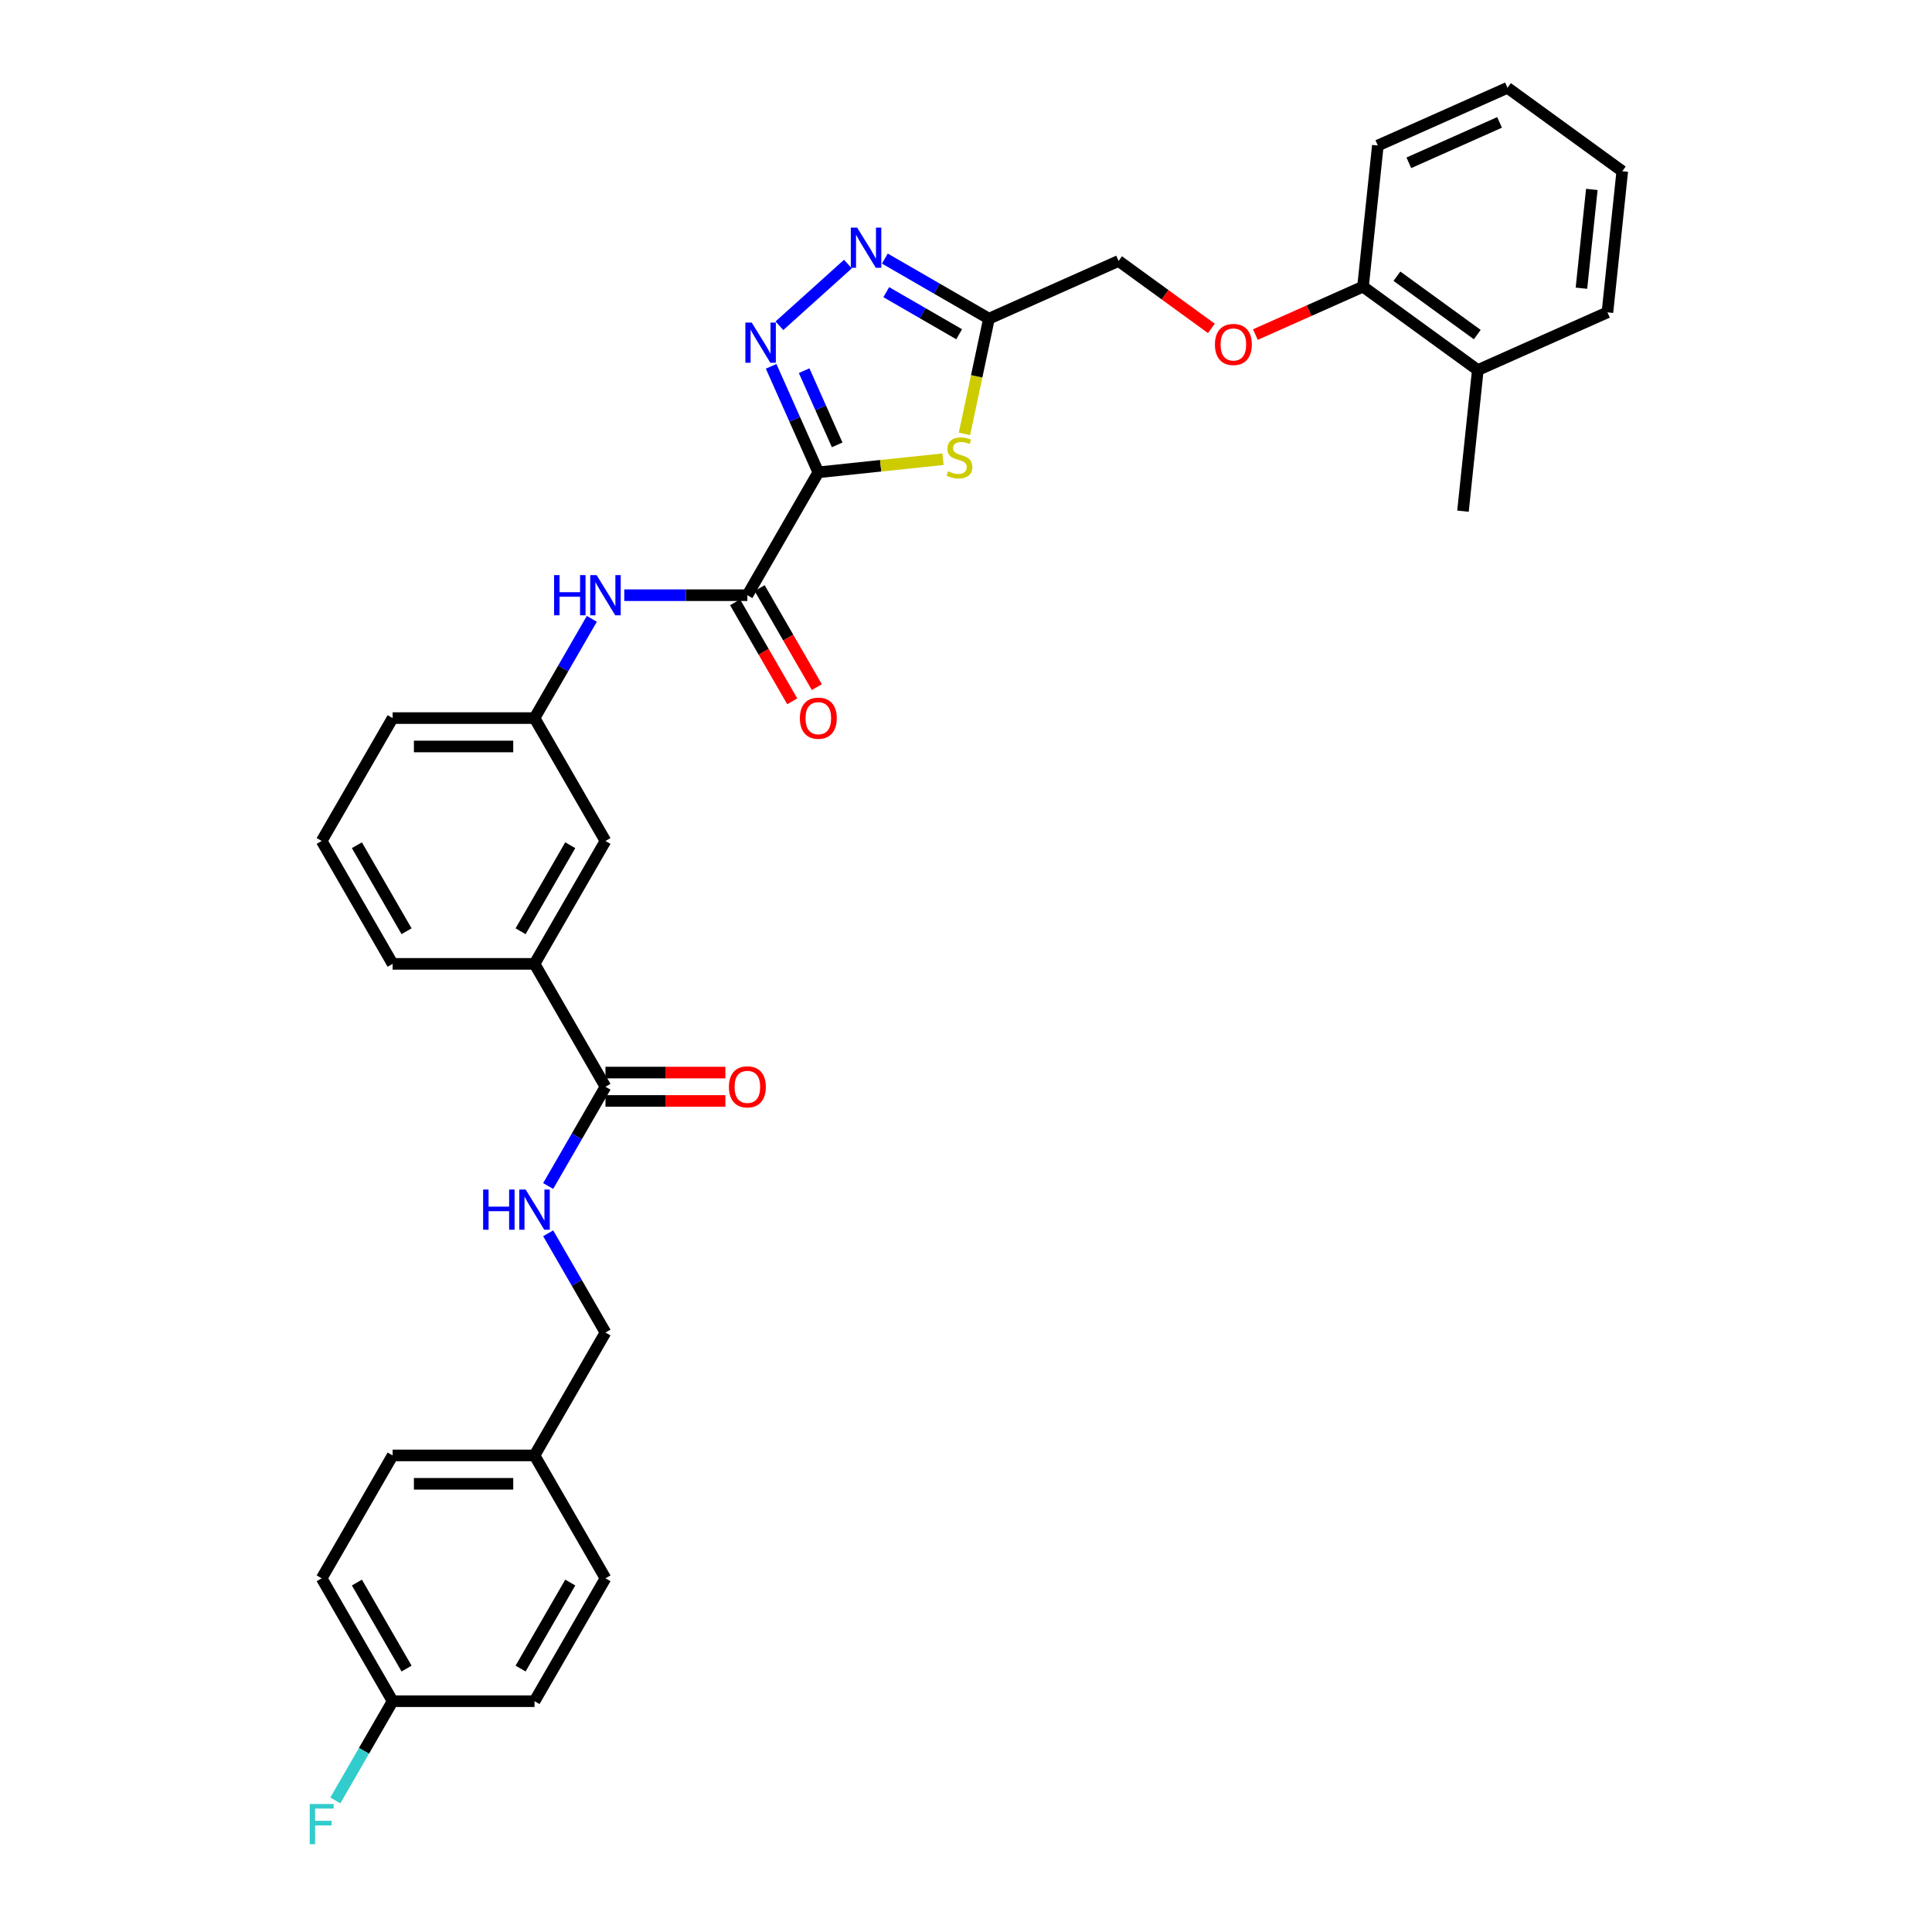 <?xml version='1.0' encoding='iso-8859-1'?>
<svg version='1.1' baseProfile='full'
              xmlns='http://www.w3.org/2000/svg'
                      xmlns:rdkit='http://www.rdkit.org/xml'
                      xmlns:xlink='http://www.w3.org/1999/xlink'
                  xml:space='preserve'
width='1000px' height='1000px' viewBox='0 0 1000 1000'>
<!-- END OF HEADER -->
<rect style='opacity:1.0;fill:#FFFFFF;stroke:none' width='1000' height='1000' x='0' y='0'> </rect>
<path class='bond-0' d='M 423.562,244.468 L 411.35,217.038' style='fill:none;fill-rule:evenodd;stroke:#000000;stroke-width:6px;stroke-linecap:butt;stroke-linejoin:miter;stroke-opacity:1' />
<path class='bond-0' d='M 411.35,217.038 L 399.137,189.607' style='fill:none;fill-rule:evenodd;stroke:#0000FF;stroke-width:6px;stroke-linecap:butt;stroke-linejoin:miter;stroke-opacity:1' />
<path class='bond-0' d='M 433.318,230.264 L 424.769,211.063' style='fill:none;fill-rule:evenodd;stroke:#000000;stroke-width:6px;stroke-linecap:butt;stroke-linejoin:miter;stroke-opacity:1' />
<path class='bond-0' d='M 424.769,211.063 L 416.22,191.862' style='fill:none;fill-rule:evenodd;stroke:#0000FF;stroke-width:6px;stroke-linecap:butt;stroke-linejoin:miter;stroke-opacity:1' />
<path class='bond-1' d='M 423.562,244.468 L 455.832,241.077' style='fill:none;fill-rule:evenodd;stroke:#000000;stroke-width:6px;stroke-linecap:butt;stroke-linejoin:miter;stroke-opacity:1' />
<path class='bond-1' d='M 455.832,241.077 L 488.102,237.685' style='fill:none;fill-rule:evenodd;stroke:#CCCC00;stroke-width:6px;stroke-linecap:butt;stroke-linejoin:miter;stroke-opacity:1' />
<path class='bond-3' d='M 423.562,244.468 L 386.839,308.075' style='fill:none;fill-rule:evenodd;stroke:#000000;stroke-width:6px;stroke-linecap:butt;stroke-linejoin:miter;stroke-opacity:1' />
<path class='bond-2' d='M 403.413,168.615 L 438.873,136.687' style='fill:none;fill-rule:evenodd;stroke:#0000FF;stroke-width:6px;stroke-linecap:butt;stroke-linejoin:miter;stroke-opacity:1' />
<path class='bond-4' d='M 499.202,224.584 L 505.54,194.767' style='fill:none;fill-rule:evenodd;stroke:#CCCC00;stroke-width:6px;stroke-linecap:butt;stroke-linejoin:miter;stroke-opacity:1' />
<path class='bond-4' d='M 505.54,194.767 L 511.878,164.949' style='fill:none;fill-rule:evenodd;stroke:#000000;stroke-width:6px;stroke-linecap:butt;stroke-linejoin:miter;stroke-opacity:1' />
<path class='bond-33' d='M 457.995,133.84 L 484.936,149.394' style='fill:none;fill-rule:evenodd;stroke:#0000FF;stroke-width:6px;stroke-linecap:butt;stroke-linejoin:miter;stroke-opacity:1' />
<path class='bond-33' d='M 484.936,149.394 L 511.878,164.949' style='fill:none;fill-rule:evenodd;stroke:#000000;stroke-width:6px;stroke-linecap:butt;stroke-linejoin:miter;stroke-opacity:1' />
<path class='bond-33' d='M 458.733,151.228 L 477.592,162.116' style='fill:none;fill-rule:evenodd;stroke:#0000FF;stroke-width:6px;stroke-linecap:butt;stroke-linejoin:miter;stroke-opacity:1' />
<path class='bond-33' d='M 477.592,162.116 L 496.451,173.004' style='fill:none;fill-rule:evenodd;stroke:#000000;stroke-width:6px;stroke-linecap:butt;stroke-linejoin:miter;stroke-opacity:1' />
<path class='bond-6' d='M 386.839,308.075 L 354.978,308.075' style='fill:none;fill-rule:evenodd;stroke:#000000;stroke-width:6px;stroke-linecap:butt;stroke-linejoin:miter;stroke-opacity:1' />
<path class='bond-6' d='M 354.978,308.075 L 323.116,308.075' style='fill:none;fill-rule:evenodd;stroke:#0000FF;stroke-width:6px;stroke-linecap:butt;stroke-linejoin:miter;stroke-opacity:1' />
<path class='bond-9' d='M 380.478,311.748 L 395.274,337.374' style='fill:none;fill-rule:evenodd;stroke:#000000;stroke-width:6px;stroke-linecap:butt;stroke-linejoin:miter;stroke-opacity:1' />
<path class='bond-9' d='M 395.274,337.374 L 410.069,363.001' style='fill:none;fill-rule:evenodd;stroke:#FF0000;stroke-width:6px;stroke-linecap:butt;stroke-linejoin:miter;stroke-opacity:1' />
<path class='bond-9' d='M 393.2,304.403 L 407.995,330.03' style='fill:none;fill-rule:evenodd;stroke:#000000;stroke-width:6px;stroke-linecap:butt;stroke-linejoin:miter;stroke-opacity:1' />
<path class='bond-9' d='M 407.995,330.03 L 422.791,355.656' style='fill:none;fill-rule:evenodd;stroke:#FF0000;stroke-width:6px;stroke-linecap:butt;stroke-linejoin:miter;stroke-opacity:1' />
<path class='bond-15' d='M 511.878,164.949 L 578.975,135.075' style='fill:none;fill-rule:evenodd;stroke:#000000;stroke-width:6px;stroke-linecap:butt;stroke-linejoin:miter;stroke-opacity:1' />
<path class='bond-5' d='M 313.392,562.503 L 276.668,498.896' style='fill:none;fill-rule:evenodd;stroke:#000000;stroke-width:6px;stroke-linecap:butt;stroke-linejoin:miter;stroke-opacity:1' />
<path class='bond-7' d='M 313.392,562.503 L 298.562,588.189' style='fill:none;fill-rule:evenodd;stroke:#000000;stroke-width:6px;stroke-linecap:butt;stroke-linejoin:miter;stroke-opacity:1' />
<path class='bond-7' d='M 298.562,588.189 L 283.733,613.874' style='fill:none;fill-rule:evenodd;stroke:#0000FF;stroke-width:6px;stroke-linecap:butt;stroke-linejoin:miter;stroke-opacity:1' />
<path class='bond-13' d='M 313.392,569.848 L 344.423,569.848' style='fill:none;fill-rule:evenodd;stroke:#000000;stroke-width:6px;stroke-linecap:butt;stroke-linejoin:miter;stroke-opacity:1' />
<path class='bond-13' d='M 344.423,569.848 L 375.455,569.848' style='fill:none;fill-rule:evenodd;stroke:#FF0000;stroke-width:6px;stroke-linecap:butt;stroke-linejoin:miter;stroke-opacity:1' />
<path class='bond-13' d='M 313.392,555.159 L 344.423,555.159' style='fill:none;fill-rule:evenodd;stroke:#000000;stroke-width:6px;stroke-linecap:butt;stroke-linejoin:miter;stroke-opacity:1' />
<path class='bond-13' d='M 344.423,555.159 L 375.455,555.159' style='fill:none;fill-rule:evenodd;stroke:#FF0000;stroke-width:6px;stroke-linecap:butt;stroke-linejoin:miter;stroke-opacity:1' />
<path class='bond-10' d='M 306.327,320.312 L 291.498,345.997' style='fill:none;fill-rule:evenodd;stroke:#0000FF;stroke-width:6px;stroke-linecap:butt;stroke-linejoin:miter;stroke-opacity:1' />
<path class='bond-10' d='M 291.498,345.997 L 276.668,371.682' style='fill:none;fill-rule:evenodd;stroke:#000000;stroke-width:6px;stroke-linecap:butt;stroke-linejoin:miter;stroke-opacity:1' />
<path class='bond-17' d='M 283.733,638.347 L 298.562,664.032' style='fill:none;fill-rule:evenodd;stroke:#0000FF;stroke-width:6px;stroke-linecap:butt;stroke-linejoin:miter;stroke-opacity:1' />
<path class='bond-17' d='M 298.562,664.032 L 313.392,689.717' style='fill:none;fill-rule:evenodd;stroke:#000000;stroke-width:6px;stroke-linecap:butt;stroke-linejoin:miter;stroke-opacity:1' />
<path class='bond-8' d='M 276.668,498.896 L 313.392,435.289' style='fill:none;fill-rule:evenodd;stroke:#000000;stroke-width:6px;stroke-linecap:butt;stroke-linejoin:miter;stroke-opacity:1' />
<path class='bond-8' d='M 269.456,482.011 L 295.162,437.486' style='fill:none;fill-rule:evenodd;stroke:#000000;stroke-width:6px;stroke-linecap:butt;stroke-linejoin:miter;stroke-opacity:1' />
<path class='bond-34' d='M 276.668,498.896 L 203.221,498.896' style='fill:none;fill-rule:evenodd;stroke:#000000;stroke-width:6px;stroke-linecap:butt;stroke-linejoin:miter;stroke-opacity:1' />
<path class='bond-11' d='M 276.668,371.682 L 313.392,435.289' style='fill:none;fill-rule:evenodd;stroke:#000000;stroke-width:6px;stroke-linecap:butt;stroke-linejoin:miter;stroke-opacity:1' />
<path class='bond-27' d='M 276.668,371.682 L 203.221,371.682' style='fill:none;fill-rule:evenodd;stroke:#000000;stroke-width:6px;stroke-linecap:butt;stroke-linejoin:miter;stroke-opacity:1' />
<path class='bond-27' d='M 265.651,386.372 L 214.238,386.372' style='fill:none;fill-rule:evenodd;stroke:#000000;stroke-width:6px;stroke-linecap:butt;stroke-linejoin:miter;stroke-opacity:1' />
<path class='bond-12' d='M 627.01,169.975 L 602.993,152.525' style='fill:none;fill-rule:evenodd;stroke:#FF0000;stroke-width:6px;stroke-linecap:butt;stroke-linejoin:miter;stroke-opacity:1' />
<path class='bond-12' d='M 602.993,152.525 L 578.975,135.075' style='fill:none;fill-rule:evenodd;stroke:#000000;stroke-width:6px;stroke-linecap:butt;stroke-linejoin:miter;stroke-opacity:1' />
<path class='bond-14' d='M 649.779,173.178 L 677.636,160.775' style='fill:none;fill-rule:evenodd;stroke:#FF0000;stroke-width:6px;stroke-linecap:butt;stroke-linejoin:miter;stroke-opacity:1' />
<path class='bond-14' d='M 677.636,160.775 L 705.492,148.373' style='fill:none;fill-rule:evenodd;stroke:#000000;stroke-width:6px;stroke-linecap:butt;stroke-linejoin:miter;stroke-opacity:1' />
<path class='bond-16' d='M 705.492,148.373 L 764.912,191.544' style='fill:none;fill-rule:evenodd;stroke:#000000;stroke-width:6px;stroke-linecap:butt;stroke-linejoin:miter;stroke-opacity:1' />
<path class='bond-16' d='M 723.039,142.965 L 764.633,173.184' style='fill:none;fill-rule:evenodd;stroke:#000000;stroke-width:6px;stroke-linecap:butt;stroke-linejoin:miter;stroke-opacity:1' />
<path class='bond-28' d='M 705.492,148.373 L 713.169,75.328' style='fill:none;fill-rule:evenodd;stroke:#000000;stroke-width:6px;stroke-linecap:butt;stroke-linejoin:miter;stroke-opacity:1' />
<path class='bond-29' d='M 764.912,191.544 L 757.235,264.589' style='fill:none;fill-rule:evenodd;stroke:#000000;stroke-width:6px;stroke-linecap:butt;stroke-linejoin:miter;stroke-opacity:1' />
<path class='bond-30' d='M 764.912,191.544 L 832.009,161.67' style='fill:none;fill-rule:evenodd;stroke:#000000;stroke-width:6px;stroke-linecap:butt;stroke-linejoin:miter;stroke-opacity:1' />
<path class='bond-19' d='M 313.392,689.717 L 276.668,753.324' style='fill:none;fill-rule:evenodd;stroke:#000000;stroke-width:6px;stroke-linecap:butt;stroke-linejoin:miter;stroke-opacity:1' />
<path class='bond-18' d='M 203.221,880.538 L 166.498,816.931' style='fill:none;fill-rule:evenodd;stroke:#000000;stroke-width:6px;stroke-linecap:butt;stroke-linejoin:miter;stroke-opacity:1' />
<path class='bond-18' d='M 210.434,863.653 L 184.728,819.128' style='fill:none;fill-rule:evenodd;stroke:#000000;stroke-width:6px;stroke-linecap:butt;stroke-linejoin:miter;stroke-opacity:1' />
<path class='bond-20' d='M 203.221,880.538 L 188.392,906.224' style='fill:none;fill-rule:evenodd;stroke:#000000;stroke-width:6px;stroke-linecap:butt;stroke-linejoin:miter;stroke-opacity:1' />
<path class='bond-20' d='M 188.392,906.224 L 173.562,931.909' style='fill:none;fill-rule:evenodd;stroke:#33CCCC;stroke-width:6px;stroke-linecap:butt;stroke-linejoin:miter;stroke-opacity:1' />
<path class='bond-36' d='M 203.221,880.538 L 276.668,880.538' style='fill:none;fill-rule:evenodd;stroke:#000000;stroke-width:6px;stroke-linecap:butt;stroke-linejoin:miter;stroke-opacity:1' />
<path class='bond-23' d='M 276.668,753.324 L 313.392,816.931' style='fill:none;fill-rule:evenodd;stroke:#000000;stroke-width:6px;stroke-linecap:butt;stroke-linejoin:miter;stroke-opacity:1' />
<path class='bond-24' d='M 276.668,753.324 L 203.221,753.324' style='fill:none;fill-rule:evenodd;stroke:#000000;stroke-width:6px;stroke-linecap:butt;stroke-linejoin:miter;stroke-opacity:1' />
<path class='bond-24' d='M 265.651,768.014 L 214.238,768.014' style='fill:none;fill-rule:evenodd;stroke:#000000;stroke-width:6px;stroke-linecap:butt;stroke-linejoin:miter;stroke-opacity:1' />
<path class='bond-21' d='M 276.668,880.538 L 313.392,816.931' style='fill:none;fill-rule:evenodd;stroke:#000000;stroke-width:6px;stroke-linecap:butt;stroke-linejoin:miter;stroke-opacity:1' />
<path class='bond-21' d='M 269.456,863.653 L 295.162,819.128' style='fill:none;fill-rule:evenodd;stroke:#000000;stroke-width:6px;stroke-linecap:butt;stroke-linejoin:miter;stroke-opacity:1' />
<path class='bond-22' d='M 166.498,816.931 L 203.221,753.324' style='fill:none;fill-rule:evenodd;stroke:#000000;stroke-width:6px;stroke-linecap:butt;stroke-linejoin:miter;stroke-opacity:1' />
<path class='bond-25' d='M 203.221,498.896 L 166.498,435.289' style='fill:none;fill-rule:evenodd;stroke:#000000;stroke-width:6px;stroke-linecap:butt;stroke-linejoin:miter;stroke-opacity:1' />
<path class='bond-25' d='M 210.434,482.011 L 184.728,437.486' style='fill:none;fill-rule:evenodd;stroke:#000000;stroke-width:6px;stroke-linecap:butt;stroke-linejoin:miter;stroke-opacity:1' />
<path class='bond-26' d='M 166.498,435.289 L 203.221,371.682' style='fill:none;fill-rule:evenodd;stroke:#000000;stroke-width:6px;stroke-linecap:butt;stroke-linejoin:miter;stroke-opacity:1' />
<path class='bond-32' d='M 713.169,75.328 L 780.267,45.455' style='fill:none;fill-rule:evenodd;stroke:#000000;stroke-width:6px;stroke-linecap:butt;stroke-linejoin:miter;stroke-opacity:1' />
<path class='bond-32' d='M 729.209,84.267 L 776.177,63.355' style='fill:none;fill-rule:evenodd;stroke:#000000;stroke-width:6px;stroke-linecap:butt;stroke-linejoin:miter;stroke-opacity:1' />
<path class='bond-35' d='M 832.009,161.67 L 839.686,88.626' style='fill:none;fill-rule:evenodd;stroke:#000000;stroke-width:6px;stroke-linecap:butt;stroke-linejoin:miter;stroke-opacity:1' />
<path class='bond-35' d='M 818.552,149.178 L 823.926,98.047' style='fill:none;fill-rule:evenodd;stroke:#000000;stroke-width:6px;stroke-linecap:butt;stroke-linejoin:miter;stroke-opacity:1' />
<path class='bond-31' d='M 839.686,88.626 L 780.267,45.455' style='fill:none;fill-rule:evenodd;stroke:#000000;stroke-width:6px;stroke-linecap:butt;stroke-linejoin:miter;stroke-opacity:1' />
<path  class='atom-1' d='M 389.091 166.971
L 395.907 177.988
Q 396.583 179.075, 397.67 181.043
Q 398.757 183.012, 398.815 183.129
L 398.815 166.971
L 401.577 166.971
L 401.577 187.771
L 398.727 187.771
L 391.412 175.726
Q 390.56 174.316, 389.649 172.7
Q 388.768 171.084, 388.504 170.585
L 388.504 187.771
L 385.801 187.771
L 385.801 166.971
L 389.091 166.971
' fill='#0000FF'/>
<path  class='atom-2' d='M 490.731 243.93
Q 490.966 244.018, 491.936 244.429
Q 492.905 244.841, 493.963 245.105
Q 495.05 245.34, 496.108 245.34
Q 498.076 245.34, 499.222 244.4
Q 500.368 243.431, 500.368 241.756
Q 500.368 240.61, 499.78 239.905
Q 499.222 239.2, 498.341 238.818
Q 497.459 238.436, 495.99 237.996
Q 494.139 237.437, 493.023 236.909
Q 491.936 236.38, 491.143 235.263
Q 490.379 234.147, 490.379 232.267
Q 490.379 229.652, 492.142 228.036
Q 493.934 226.42, 497.459 226.42
Q 499.868 226.42, 502.6 227.566
L 501.925 229.828
Q 499.428 228.8, 497.547 228.8
Q 495.52 228.8, 494.404 229.652
Q 493.287 230.475, 493.317 231.914
Q 493.317 233.031, 493.875 233.706
Q 494.463 234.382, 495.285 234.764
Q 496.137 235.146, 497.547 235.586
Q 499.428 236.174, 500.544 236.762
Q 501.66 237.349, 502.454 238.554
Q 503.276 239.729, 503.276 241.756
Q 503.276 244.635, 501.337 246.192
Q 499.428 247.72, 496.225 247.72
Q 494.374 247.72, 492.964 247.309
Q 491.583 246.927, 489.938 246.251
L 490.731 243.93
' fill='#CCCC00'/>
<path  class='atom-3' d='M 443.673 117.825
L 450.489 128.842
Q 451.164 129.929, 452.251 131.898
Q 453.339 133.866, 453.397 133.984
L 453.397 117.825
L 456.159 117.825
L 456.159 138.626
L 453.309 138.626
L 445.994 126.58
Q 445.142 125.17, 444.231 123.554
Q 443.35 121.938, 443.085 121.439
L 443.085 138.626
L 440.382 138.626
L 440.382 117.825
L 443.673 117.825
' fill='#0000FF'/>
<path  class='atom-7' d='M 286.789 297.675
L 289.61 297.675
L 289.61 306.518
L 300.245 306.518
L 300.245 297.675
L 303.065 297.675
L 303.065 318.475
L 300.245 318.475
L 300.245 308.869
L 289.61 308.869
L 289.61 318.475
L 286.789 318.475
L 286.789 297.675
' fill='#0000FF'/>
<path  class='atom-7' d='M 308.794 297.675
L 315.61 308.692
Q 316.286 309.779, 317.373 311.748
Q 318.46 313.716, 318.519 313.834
L 318.519 297.675
L 321.28 297.675
L 321.28 318.475
L 318.43 318.475
L 311.115 306.43
Q 310.263 305.02, 309.352 303.404
Q 308.471 301.788, 308.207 301.289
L 308.207 318.475
L 305.504 318.475
L 305.504 297.675
L 308.794 297.675
' fill='#0000FF'/>
<path  class='atom-8' d='M 250.066 615.71
L 252.886 615.71
L 252.886 624.553
L 263.521 624.553
L 263.521 615.71
L 266.342 615.71
L 266.342 636.51
L 263.521 636.51
L 263.521 626.904
L 252.886 626.904
L 252.886 636.51
L 250.066 636.51
L 250.066 615.71
' fill='#0000FF'/>
<path  class='atom-8' d='M 272.071 615.71
L 278.886 626.727
Q 279.562 627.814, 280.649 629.783
Q 281.736 631.751, 281.795 631.869
L 281.795 615.71
L 284.557 615.71
L 284.557 636.51
L 281.707 636.51
L 274.392 624.465
Q 273.54 623.055, 272.629 621.439
Q 271.747 619.823, 271.483 619.324
L 271.483 636.51
L 268.78 636.51
L 268.78 615.71
L 272.071 615.71
' fill='#0000FF'/>
<path  class='atom-10' d='M 414.014 371.741
Q 414.014 366.747, 416.482 363.956
Q 418.95 361.165, 423.562 361.165
Q 428.175 361.165, 430.643 363.956
Q 433.111 366.747, 433.111 371.741
Q 433.111 376.794, 430.613 379.673
Q 428.116 382.523, 423.562 382.523
Q 418.979 382.523, 416.482 379.673
Q 414.014 376.824, 414.014 371.741
M 423.562 380.173
Q 426.735 380.173, 428.439 378.058
Q 430.173 375.913, 430.173 371.741
Q 430.173 367.657, 428.439 365.601
Q 426.735 363.515, 423.562 363.515
Q 420.39 363.515, 418.656 365.572
Q 416.952 367.628, 416.952 371.741
Q 416.952 375.942, 418.656 378.058
Q 420.39 380.173, 423.562 380.173
' fill='#FF0000'/>
<path  class='atom-13' d='M 628.847 178.305
Q 628.847 173.311, 631.314 170.52
Q 633.782 167.729, 638.395 167.729
Q 643.007 167.729, 645.475 170.52
Q 647.943 173.311, 647.943 178.305
Q 647.943 183.358, 645.446 186.237
Q 642.948 189.087, 638.395 189.087
Q 633.812 189.087, 631.314 186.237
Q 628.847 183.388, 628.847 178.305
M 638.395 186.737
Q 641.568 186.737, 643.272 184.622
Q 645.005 182.477, 645.005 178.305
Q 645.005 174.222, 643.272 172.165
Q 641.568 170.079, 638.395 170.079
Q 635.222 170.079, 633.489 172.136
Q 631.785 174.192, 631.785 178.305
Q 631.785 182.506, 633.489 184.622
Q 635.222 186.737, 638.395 186.737
' fill='#FF0000'/>
<path  class='atom-14' d='M 377.291 562.562
Q 377.291 557.568, 379.759 554.777
Q 382.226 551.986, 386.839 551.986
Q 391.451 551.986, 393.919 554.777
Q 396.387 557.568, 396.387 562.562
Q 396.387 567.615, 393.89 570.494
Q 391.393 573.344, 386.839 573.344
Q 382.256 573.344, 379.759 570.494
Q 377.291 567.645, 377.291 562.562
M 386.839 570.994
Q 390.012 570.994, 391.716 568.879
Q 393.449 566.734, 393.449 562.562
Q 393.449 558.478, 391.716 556.422
Q 390.012 554.336, 386.839 554.336
Q 383.666 554.336, 381.933 556.393
Q 380.229 558.449, 380.229 562.562
Q 380.229 566.763, 381.933 568.879
Q 383.666 570.994, 386.839 570.994
' fill='#FF0000'/>
<path  class='atom-21' d='M 160.314 933.745
L 172.682 933.745
L 172.682 936.125
L 163.105 936.125
L 163.105 942.441
L 171.624 942.441
L 171.624 944.85
L 163.105 944.85
L 163.105 954.545
L 160.314 954.545
L 160.314 933.745
' fill='#33CCCC'/>
</svg>
